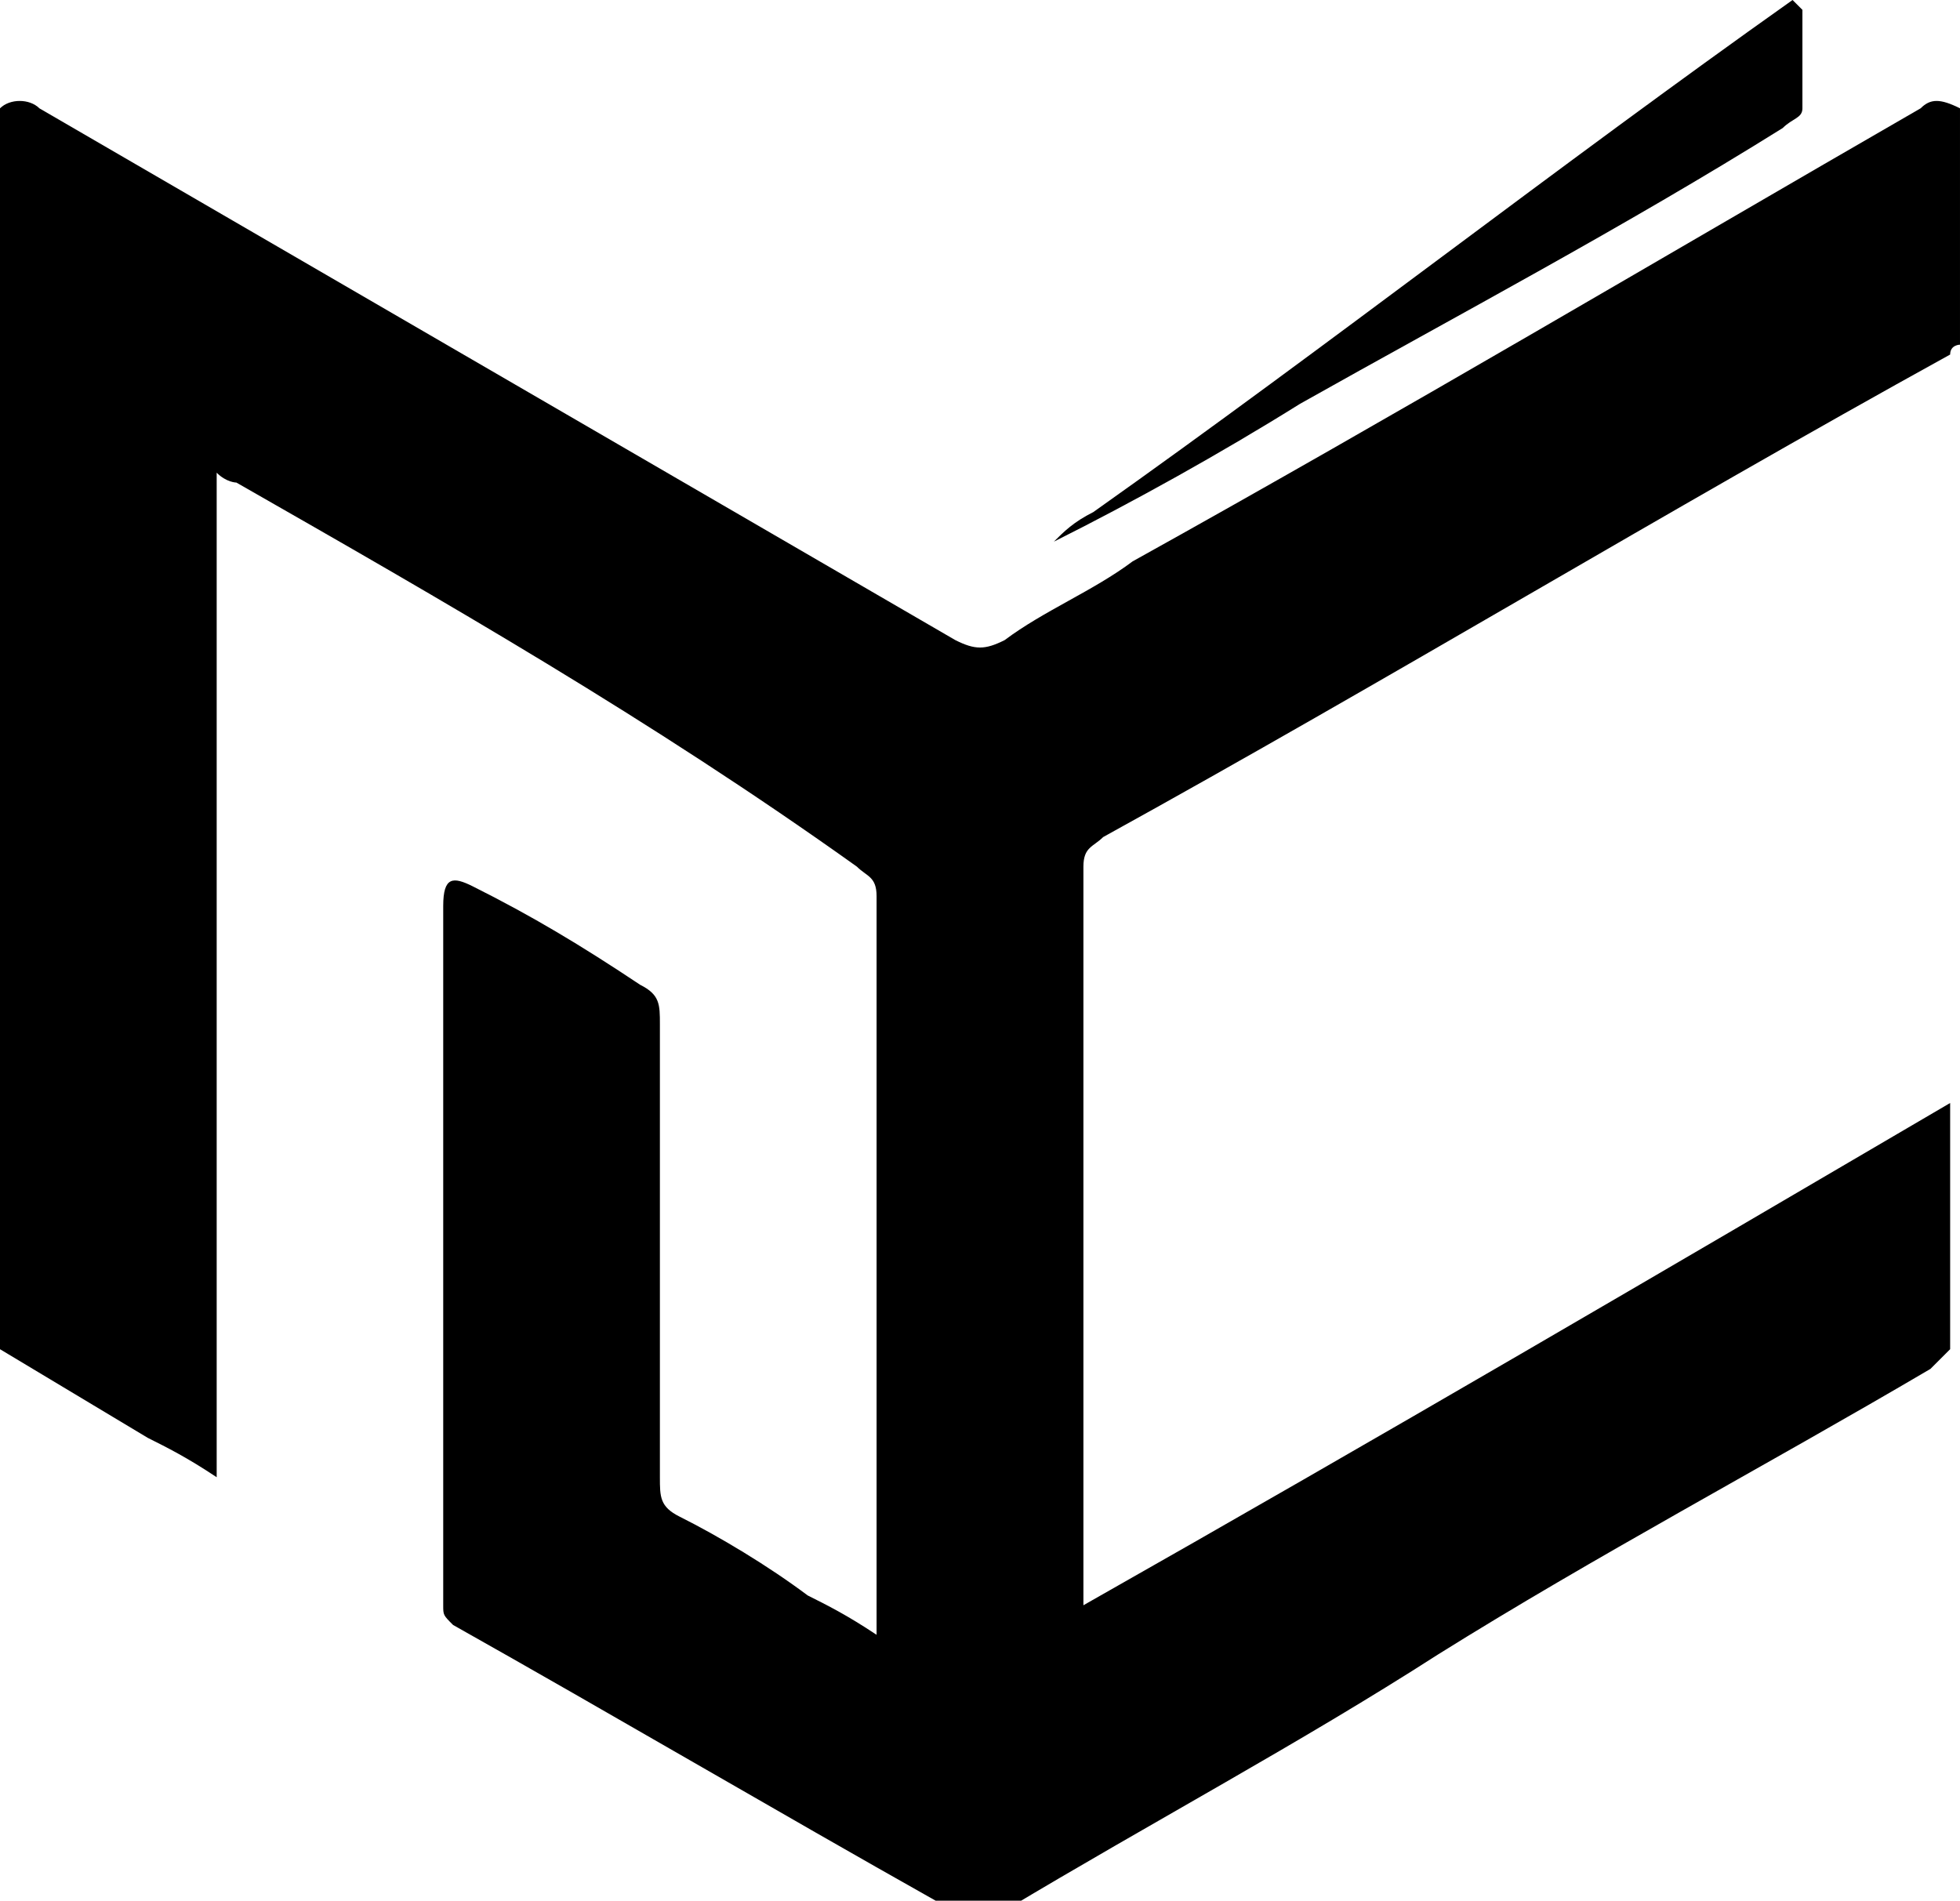 <?xml version="1.0" encoding="utf-8"?>
<!-- Generator: Adobe Illustrator 27.9.1, SVG Export Plug-In . SVG Version: 6.00 Build 0)  -->
<svg version="1.1" id="组_255" xmlns="http://www.w3.org/2000/svg" xmlns:xlink="http://www.w3.org/1999/xlink" x="0px" y="0px"
	 viewBox="0 0 19.9 19.3" style="enable-background:new 0 0 19.9 19.3;" xml:space="preserve">
<g>
	<path d="M10.2,19.4c-0.1,0-0.3,0-0.4,0c-0.1,0-0.2-0.1-0.3-0.1c-1.6-0.9-3.3-1.9-4.9-2.8c-0.1-0.1-0.1-0.1-0.1-0.2
		c0-2.4,0-4.8,0-7.1c0-0.3,0.1-0.3,0.3-0.2c0.6,0.3,1.1,0.6,1.7,1c0.2,0.1,0.2,0.2,0.2,0.4c0,1.5,0,3.1,0,4.6c0,0.2,0,0.3,0.2,0.4
		c0.4,0.2,0.9,0.5,1.3,0.8c0.2,0.1,0.4,0.2,0.7,0.4c0-0.1,0-0.1,0-0.2c0-2.4,0-4.9,0-7.3c0-0.2-0.1-0.2-0.2-0.3
		C6.6,7.3,4.5,6.1,2.4,4.9c0,0-0.1,0-0.2-0.1c0,3.4,0,6.8,0,10.2c-0.3-0.2-0.5-0.3-0.7-0.4C1,14.3,0.5,14,0,13.7C0,9.5,0,5.3,0,1.1
		c0.1-0.1,0.3-0.1,0.4,0c3.1,1.8,6.2,3.6,9.3,5.4c0.2,0.1,0.3,0.1,0.5,0c0.4-0.3,0.9-0.5,1.3-0.8c2.7-1.5,5.4-3.1,8-4.6
		c0.1-0.1,0.2-0.1,0.4,0c0,0.8,0,1.6,0,2.4c0,0-0.1,0-0.1,0.1c-2.9,1.6-5.7,3.3-8.6,4.9c-0.1,0.1-0.2,0.1-0.2,0.3c0,2.4,0,4.9,0,7.3
		c0,0.1,0,0.1,0,0.2c3-1.7,5.9-3.4,8.8-5.1c0,0.8,0,1.7,0,2.5c-0.1,0.1-0.1,0.1-0.2,0.2c-1.7,1-3.4,1.9-5,2.9
		C13.2,17.7,11.7,18.5,10.2,19.4z"/>
	<path d="M18.2,0c0,0,0.1,0.1,0.1,0.1c0,0.3,0,0.6,0,1c0,0.1-0.1,0.1-0.2,0.2c-1.6,1-3.3,1.9-4.9,2.8c-0.8,0.5-1.7,1-2.5,1.4
		c0.1-0.1,0.2-0.2,0.4-0.3c2.4-1.7,4.7-3.5,7.1-5.2C18.1,0,18.1,0,18.2,0C18.2,0,18.2,0,18.2,0z"/>
</g>
</svg>
